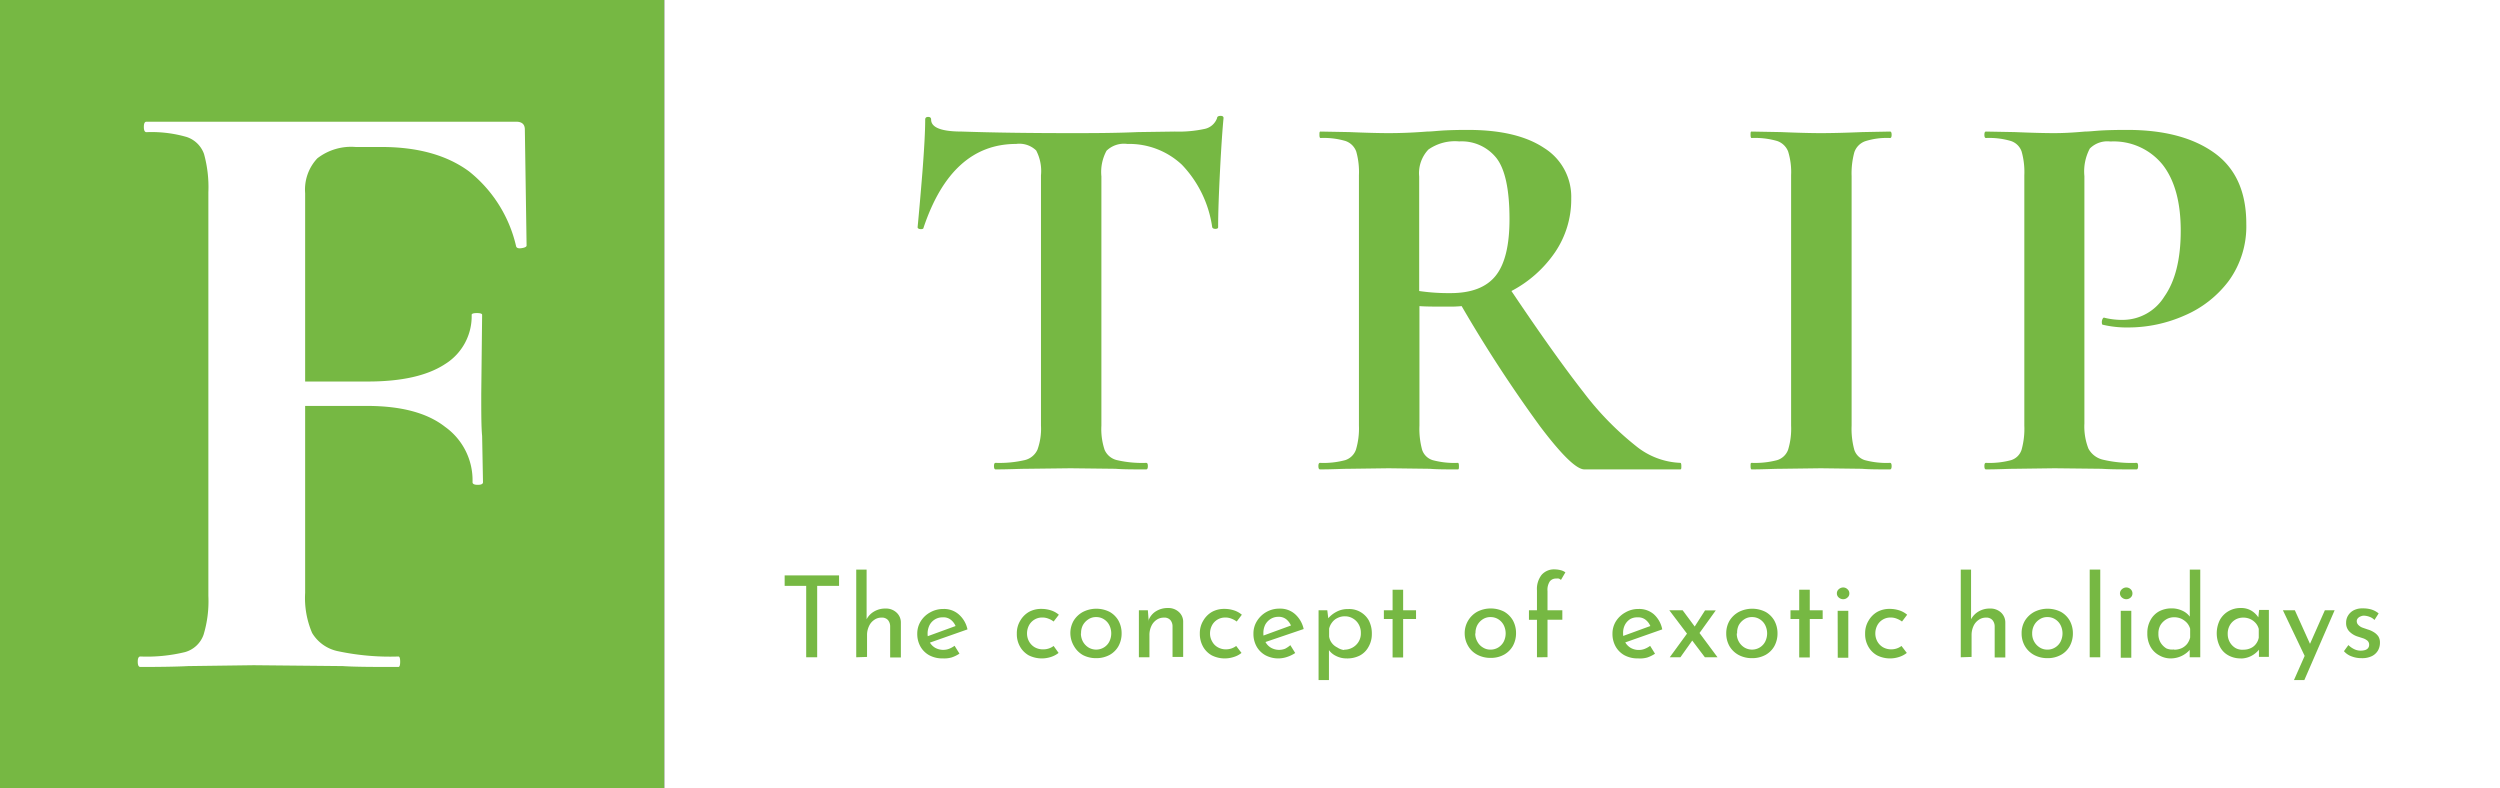<svg xmlns="http://www.w3.org/2000/svg" viewBox="0 0 286.75 90.42"><rect x="0" y="0" width="286.75" height="90.42" fill="#333333" stroke="none"/><defs><style>.cls-1{fill:#76b843;}.cls-2{fill:#fff;}</style></defs><g id="Layer_2" data-name="Layer 2"><g id="Layer_1-2" data-name="Layer 1"><rect class="cls-1" width="76.2" height="90.42"/><rect class="cls-2" x="76.2" width="210.55" height="90.42"/><path class="cls-1" d="M90,66h6.24V67.2H93.73v8.19H92.47V67.2H90Z"/><path class="cls-1" d="M98.21,75.39V65.33H99.4v5.93l0-.23a2.21,2.21,0,0,1,.84-.88,2.49,2.49,0,0,1,1.33-.35,1.76,1.76,0,0,1,1.25.45,1.53,1.53,0,0,1,.51,1.16v4h-1.23V71.84a1.12,1.12,0,0,0-.25-.72.92.92,0,0,0-.75-.28,1.4,1.4,0,0,0-.84.27,1.69,1.69,0,0,0-.59.72,2.31,2.31,0,0,0-.22,1v2.52Z"/><path class="cls-1" d="M108.16,75.52a3.17,3.17,0,0,1-1.59-.37,2.63,2.63,0,0,1-1-1,2.94,2.94,0,0,1-.36-1.47,2.66,2.66,0,0,1,.41-1.44,2.89,2.89,0,0,1,1.07-1,3,3,0,0,1,1.51-.39,2.55,2.55,0,0,1,1.77.62,3.13,3.13,0,0,1,1,1.72l-4.43,1.56-.29-.72,3.64-1.33-.26.17a1.79,1.79,0,0,0-.52-.74,1.35,1.35,0,0,0-1-.32,1.64,1.64,0,0,0-.88.24,1.66,1.66,0,0,0-.61.65,2.2,2.2,0,0,0,0,1.94,1.76,1.76,0,0,0,.64.66,1.91,1.91,0,0,0,1.62.11,2.8,2.8,0,0,0,.61-.34l.56.9a3.76,3.76,0,0,1-.9.44A3.16,3.16,0,0,1,108.16,75.52Z"/><path class="cls-1" d="M121.42,74.89a2.78,2.78,0,0,1-.87.46,3.3,3.3,0,0,1-1,.17,3.34,3.34,0,0,1-1.55-.35,2.63,2.63,0,0,1-1-1,2.87,2.87,0,0,1-.37-1.49,2.76,2.76,0,0,1,.4-1.5,2.72,2.72,0,0,1,1-1,2.88,2.88,0,0,1,1.38-.34,3.59,3.59,0,0,1,1.17.18,2.63,2.63,0,0,1,.87.49l-.6.78a2.18,2.18,0,0,0-.57-.32,1.84,1.84,0,0,0-.76-.14,1.65,1.65,0,0,0-.87.24,1.69,1.69,0,0,0-.62.65,2,2,0,0,0-.23.94,1.89,1.89,0,0,0,.23.91,1.75,1.75,0,0,0,.65.67,1.89,1.89,0,0,0,1,.24,1.93,1.93,0,0,0,.65-.11,1.86,1.86,0,0,0,.52-.28Z"/><path class="cls-1" d="M122.77,72.65a2.86,2.86,0,0,1,.38-1.46,2.83,2.83,0,0,1,1.06-1,3.39,3.39,0,0,1,3.08,0,2.68,2.68,0,0,1,1,1,3,3,0,0,1,.36,1.46,3,3,0,0,1-.36,1.46,2.62,2.62,0,0,1-1,1,3.16,3.16,0,0,1-1.56.38,3.2,3.2,0,0,1-1.53-.36,2.73,2.73,0,0,1-1-1A2.94,2.94,0,0,1,122.77,72.65Zm1.21,0a2,2,0,0,0,.23.94,1.85,1.85,0,0,0,.63.67,1.71,1.71,0,0,0,1.78,0,1.67,1.67,0,0,0,.62-.67,2.12,2.12,0,0,0,0-1.88,1.7,1.7,0,0,0-.62-.68,1.6,1.6,0,0,0-.9-.25,1.53,1.53,0,0,0-.89.26,1.87,1.87,0,0,0-.63.68A1.93,1.93,0,0,0,124,72.66Z"/><path class="cls-1" d="M131.66,70l.1,1.31,0-.21a2.06,2.06,0,0,1,.85-1,2.52,2.52,0,0,1,1.35-.36,1.76,1.76,0,0,1,1.25.45,1.49,1.49,0,0,1,.5,1.16v4h-1.22V71.84a1.12,1.12,0,0,0-.25-.72.92.92,0,0,0-.75-.28,1.46,1.46,0,0,0-.84.26,1.72,1.72,0,0,0-.59.71,2.39,2.39,0,0,0-.22,1.06v2.52h-1.21V70Z"/><path class="cls-1" d="M142.4,74.89a2.58,2.58,0,0,1-.87.46,3.3,3.3,0,0,1-1,.17,3.27,3.27,0,0,1-1.54-.35,2.59,2.59,0,0,1-1-1,3,3,0,0,1-.37-1.49,2.76,2.76,0,0,1,.4-1.5,2.72,2.72,0,0,1,1-1,2.88,2.88,0,0,1,1.38-.34,3.55,3.55,0,0,1,1.17.18,2.63,2.63,0,0,1,.87.49l-.59.78a2.44,2.44,0,0,0-.58-.32,1.84,1.84,0,0,0-.76-.14,1.69,1.69,0,0,0-1.49.89,2,2,0,0,0-.23.94,1.79,1.79,0,0,0,.24.91,1.61,1.61,0,0,0,.65.67,1.83,1.83,0,0,0,.94.24,1.93,1.93,0,0,0,.65-.11,1.86,1.86,0,0,0,.52-.28Z"/><path class="cls-1" d="M146.71,75.52a3.16,3.16,0,0,1-1.58-.37,2.63,2.63,0,0,1-1-1,2.94,2.94,0,0,1-.36-1.47,2.65,2.65,0,0,1,.4-1.44,3,3,0,0,1,2.59-1.43,2.55,2.55,0,0,1,1.77.62,3.19,3.19,0,0,1,1,1.72L145,73.69l-.28-.72,3.64-1.33-.26.17a1.89,1.89,0,0,0-.52-.74,1.35,1.35,0,0,0-.95-.32,1.64,1.64,0,0,0-.88.24,1.76,1.76,0,0,0-.62.65,2.11,2.11,0,0,0-.22,1,2,2,0,0,0,.24,1,1.69,1.69,0,0,0,.64.66,1.89,1.89,0,0,0,1.61.11A2.87,2.87,0,0,0,148,74l.56.9a3.76,3.76,0,0,1-.9.44A3.22,3.22,0,0,1,146.71,75.52Z"/><path class="cls-1" d="M154.41,75.52a2.6,2.6,0,0,1-1.18-.29,2.16,2.16,0,0,1-.87-.76l.07-.38V78h-1.19v-8h1l.17,1.38-.13-.38a3.2,3.2,0,0,1,1-.82,2.67,2.67,0,0,1,1.33-.32A2.57,2.57,0,0,1,157,71.16a3.22,3.22,0,0,1,.35,1.52,2.89,2.89,0,0,1-.38,1.51,2.43,2.43,0,0,1-1,1A3.18,3.18,0,0,1,154.41,75.52Zm-.23-1a1.94,1.94,0,0,0,.95-.24,1.87,1.87,0,0,0,.7-.67,1.81,1.81,0,0,0,.26-1,1.92,1.92,0,0,0-.25-1,1.77,1.77,0,0,0-.66-.67,1.75,1.75,0,0,0-.91-.25,1.83,1.83,0,0,0-.85.19,1.6,1.6,0,0,0-.62.5,1.84,1.84,0,0,0-.35.73v.9a1.57,1.57,0,0,0,.31.74,1.72,1.72,0,0,0,.62.51A1.77,1.77,0,0,0,154.18,74.56Z"/><path class="cls-1" d="M159.73,67.64h1.21V70h1.48v1h-1.48v4.41h-1.21V71h-1V70h1Z"/><path class="cls-1" d="M168,72.65a2.81,2.81,0,0,1,1.45-2.49,3.39,3.39,0,0,1,3.08,0,2.75,2.75,0,0,1,1,1,3,3,0,0,1,.36,1.46,3,3,0,0,1-.36,1.46,2.64,2.64,0,0,1-1,1,3.1,3.1,0,0,1-1.55.38,3.2,3.2,0,0,1-1.53-.36,2.6,2.6,0,0,1-1.05-1A2.85,2.85,0,0,1,168,72.65Zm1.21,0a1.85,1.85,0,0,0,.24.94,1.69,1.69,0,0,0,.63.67,1.56,1.56,0,0,0,.88.25,1.65,1.65,0,0,0,.9-.25,1.74,1.74,0,0,0,.62-.67,2.12,2.12,0,0,0,0-1.88,1.77,1.77,0,0,0-.62-.68,1.65,1.65,0,0,0-.9-.25,1.58,1.58,0,0,0-.9.26,1.85,1.85,0,0,0-.62.68A1.94,1.94,0,0,0,169.24,72.66Z"/><path class="cls-1" d="M176.29,75.39v-4.3h-.92V70h.92V67.73a2.64,2.64,0,0,1,.53-1.79,1.89,1.89,0,0,1,1.55-.63,2.76,2.76,0,0,1,.6.08,1.54,1.54,0,0,1,.58.26l-.51.87a.63.63,0,0,0-.26-.16.92.92,0,0,0-.28,0,.88.88,0,0,0-.74.33,1.76,1.76,0,0,0-.26,1.11V70h1.7v1.08h-1.7v4.3Z"/><path class="cls-1" d="M187.9,75.52a3.17,3.17,0,0,1-1.59-.37,2.63,2.63,0,0,1-1-1,2.94,2.94,0,0,1-.36-1.47,2.66,2.66,0,0,1,.41-1.44,3,3,0,0,1,1.08-1,2.94,2.94,0,0,1,1.5-.39,2.55,2.55,0,0,1,1.77.62,3.13,3.13,0,0,1,.95,1.72l-4.43,1.56-.29-.72,3.64-1.33-.26.17a1.79,1.79,0,0,0-.52-.74,1.35,1.35,0,0,0-.95-.32A1.64,1.64,0,0,0,187,71a1.73,1.73,0,0,0-.61.65,2,2,0,0,0-.22,1,2.1,2.1,0,0,0,.23,1,1.76,1.76,0,0,0,.64.66,1.84,1.84,0,0,0,.93.24,1.8,1.8,0,0,0,.69-.13,2.8,2.8,0,0,0,.61-.34l.56.9a3.76,3.76,0,0,1-.9.44A3.11,3.11,0,0,1,187.9,75.52Z"/><path class="cls-1" d="M197,75.39h-1.45L191.47,70H193Zm-2.84-2-1.42,2h-1.22l2.05-2.81Zm.13-1.38,1.28-2h1.23l-2.07,2.88Z"/><path class="cls-1" d="M198,72.65a2.86,2.86,0,0,1,.38-1.46,2.83,2.83,0,0,1,1.06-1,3.39,3.39,0,0,1,3.08,0,2.68,2.68,0,0,1,1,1,3,3,0,0,1,.36,1.46,3,3,0,0,1-.36,1.46,2.62,2.62,0,0,1-1,1,3.16,3.16,0,0,1-1.56.38,3.2,3.2,0,0,1-1.53-.36,2.73,2.73,0,0,1-1.05-1A2.94,2.94,0,0,1,198,72.65Zm1.21,0a1.85,1.85,0,0,0,.86,1.61,1.71,1.71,0,0,0,1.78,0,1.67,1.67,0,0,0,.62-.67,2.12,2.12,0,0,0,0-1.88,1.7,1.7,0,0,0-.62-.68,1.6,1.6,0,0,0-.9-.25,1.53,1.53,0,0,0-.89.26,1.87,1.87,0,0,0-.63.68A1.93,1.93,0,0,0,199.25,72.66Z"/><path class="cls-1" d="M206.37,67.64h1.21V70h1.48v1h-1.48v4.41h-1.21V71h-1V70h1Z"/><path class="cls-1" d="M210.69,68.06a.61.61,0,0,1,.22-.48.78.78,0,0,1,.5-.2.7.7,0,0,1,.49.2.61.61,0,0,1,.22.48.58.58,0,0,1-.22.48.69.69,0,0,1-.49.19.76.76,0,0,1-.5-.19A.61.61,0,0,1,210.69,68.06Zm.09,2H212v5.38h-1.21Z"/><path class="cls-1" d="M218.71,74.89a2.78,2.78,0,0,1-.87.46,3.3,3.3,0,0,1-1,.17,3.27,3.27,0,0,1-1.54-.35,2.59,2.59,0,0,1-1-1,2.87,2.87,0,0,1-.37-1.49,2.76,2.76,0,0,1,.4-1.5,2.72,2.72,0,0,1,1-1,2.88,2.88,0,0,1,1.38-.34,3.55,3.55,0,0,1,1.17.18,2.63,2.63,0,0,1,.87.49l-.59.78a2.44,2.44,0,0,0-.58-.32,1.84,1.84,0,0,0-.76-.14,1.69,1.69,0,0,0-1.49.89,2,2,0,0,0-.23.94,1.89,1.89,0,0,0,.23.91,1.75,1.75,0,0,0,.65.67,1.89,1.89,0,0,0,.95.24,1.93,1.93,0,0,0,.65-.11,1.86,1.86,0,0,0,.52-.28Z"/><path class="cls-1" d="M224.9,75.39V65.33h1.18v5.93l0-.23a2.28,2.28,0,0,1,.84-.88,2.51,2.51,0,0,1,1.33-.35,1.78,1.78,0,0,1,1.26.45,1.56,1.56,0,0,1,.5,1.16v4h-1.22V71.84a1.13,1.13,0,0,0-.26-.72.92.92,0,0,0-.74-.28,1.41,1.41,0,0,0-.85.27,1.69,1.69,0,0,0-.59.72,2.44,2.44,0,0,0-.21,1v2.52Z"/><path class="cls-1" d="M231.88,72.65a2.77,2.77,0,0,1,.38-1.46,2.83,2.83,0,0,1,1.06-1,3.39,3.39,0,0,1,3.08,0,2.68,2.68,0,0,1,1,1,3,3,0,0,1,.36,1.46,3,3,0,0,1-.36,1.46,2.58,2.58,0,0,1-1,1,3.1,3.1,0,0,1-1.55.38,3.2,3.2,0,0,1-1.53-.36,2.73,2.73,0,0,1-1.05-1A2.85,2.85,0,0,1,231.88,72.65Zm1.21,0a1.85,1.85,0,0,0,.86,1.61,1.58,1.58,0,0,0,.88.25,1.6,1.6,0,0,0,.9-.25,1.67,1.67,0,0,0,.62-.67,2.12,2.12,0,0,0,0-1.88,1.7,1.7,0,0,0-.62-.68,1.6,1.6,0,0,0-.9-.25,1.53,1.53,0,0,0-.89.26,1.79,1.79,0,0,0-.63.68A1.93,1.93,0,0,0,233.09,72.66Z"/><path class="cls-1" d="M239.69,65.33h1.21V75.39h-1.21Z"/><path class="cls-1" d="M243.16,68.06a.62.62,0,0,1,.23-.48.76.76,0,0,1,.5-.2.73.73,0,0,1,.49.2.63.63,0,0,1,.21.48.6.6,0,0,1-.21.48.72.72,0,0,1-.49.19.75.75,0,0,1-.5-.19A.62.62,0,0,1,243.16,68.06Zm.09,2h1.21v5.38h-1.21Z"/><path class="cls-1" d="M249,75.52a2.6,2.6,0,0,1-1.35-.36,2.51,2.51,0,0,1-1-1,3.1,3.1,0,0,1-.35-1.52,3,3,0,0,1,.37-1.53,2.48,2.48,0,0,1,1-1,3.07,3.07,0,0,1,1.43-.33,2.86,2.86,0,0,1,1.22.27,2.15,2.15,0,0,1,.9.75l-.05.43V65.33h1.2V75.39h-1.21V74.05l.13.34A2.93,2.93,0,0,1,249,75.52Zm.37-1a2.09,2.09,0,0,0,.86-.17,1.79,1.79,0,0,0,.63-.49,2,2,0,0,0,.35-.74v-1a1.74,1.74,0,0,0-.37-.68,2.17,2.17,0,0,0-.64-.47,2,2,0,0,0-.83-.17,1.73,1.73,0,0,0-.9.24,2,2,0,0,0-.66.65,1.91,1.91,0,0,0-.24,1,1.89,1.89,0,0,0,.24,1,2,2,0,0,0,.67.68A1.64,1.64,0,0,0,249.37,74.49Z"/><path class="cls-1" d="M257,75.52a2.86,2.86,0,0,1-1.37-.33,2.36,2.36,0,0,1-1-1,3.43,3.43,0,0,1,0-3.1,2.62,2.62,0,0,1,1-1,2.72,2.72,0,0,1,1.38-.35,2.26,2.26,0,0,1,1.28.34,2.53,2.53,0,0,1,.79.81l-.08.21.12-1.14h1.12v5.38H259.1V74l.13.31a1.67,1.67,0,0,1-.23.33,2.87,2.87,0,0,1-.47.41,2.64,2.64,0,0,1-1.51.48Zm.32-1a1.94,1.94,0,0,0,.82-.17,1.52,1.52,0,0,0,.61-.48,1.69,1.69,0,0,0,.33-.73v-1a1.65,1.65,0,0,0-.37-.69,1.87,1.87,0,0,0-.62-.45,1.92,1.92,0,0,0-.81-.16,1.78,1.78,0,0,0-.88.23,1.74,1.74,0,0,0-.64.65,1.92,1.92,0,0,0-.24,1,1.88,1.88,0,0,0,.24.94,1.82,1.82,0,0,0,.67.68A1.64,1.64,0,0,0,257.34,74.52Z"/><path class="cls-1" d="M264.44,75.43,261.85,70h1.37l2.17,4.81ZM263.12,78l3.54-8h1.12l-3.47,8Z"/><path class="cls-1" d="M270.85,75.49a3,3,0,0,1-1.11-.2,2.07,2.07,0,0,1-.89-.6l.51-.7a2.53,2.53,0,0,0,.69.48,1.7,1.7,0,0,0,.71.16,1.86,1.86,0,0,0,.48-.06.72.72,0,0,0,.36-.21.6.6,0,0,0,.14-.41.61.61,0,0,0-.19-.46,1.58,1.58,0,0,0-.48-.27l-.62-.2a2.32,2.32,0,0,1-1-.61,1.38,1.38,0,0,1-.35-1,1.53,1.53,0,0,1,.22-.8,1.66,1.66,0,0,1,.63-.6,2.14,2.14,0,0,1,1.05-.23,3.41,3.41,0,0,1,1,.13,2.41,2.41,0,0,1,.83.45l-.48.75a1.42,1.42,0,0,0-.56-.36,2,2,0,0,0-.58-.13.85.85,0,0,0-.42.07.8.8,0,0,0-.34.22.49.49,0,0,0-.13.33.6.6,0,0,0,.19.45A1.25,1.25,0,0,0,271,72l.58.2a2.73,2.73,0,0,1,.71.32,1.68,1.68,0,0,1,.51.48,1.31,1.31,0,0,1,.18.71,1.81,1.81,0,0,1-.22.89,1.67,1.67,0,0,1-.69.65A2.55,2.55,0,0,1,270.85,75.49Z"/><path class="cls-2" d="M60.4,28.16c0,.14-.18.24-.55.3s-.58,0-.65-.2a15.35,15.35,0,0,0-5.4-8.6q-3.79-2.79-10-2.8h-3a6.34,6.34,0,0,0-4.4,1.3,5.23,5.23,0,0,0-1.4,4v21.6h7.2q5.8,0,8.85-2a6.45,6.45,0,0,0,3.05-5.65c0-.13.2-.2.6-.2s.6.07.6.2l-.1,9.1c0,2.14,0,3.74.1,4.8l.1,5.3q0,.3-.6.3t-.6-.3a7.52,7.52,0,0,0-3.15-6.35C49,47.35,46,46.56,42.1,46.56H35V68a10.19,10.19,0,0,0,.8,4.6,4.5,4.5,0,0,0,3,2.1,28.69,28.69,0,0,0,6.9.6c.13,0,.2.2.2.6s-.07.6-.2.6c-2.73,0-4.87,0-6.4-.1l-10.2-.1-7.5.1c-1.33.07-3.17.1-5.5.1q-.3,0-.3-.6t.3-.6a18.46,18.46,0,0,0,5.1-.5,3.15,3.15,0,0,0,2.15-2,13.27,13.27,0,0,0,.55-4.45V22.06a14.26,14.26,0,0,0-.5-4.4,3.16,3.16,0,0,0-2-1.95,14.46,14.46,0,0,0-4.6-.55q-.3,0-.3-.6t.3-.6H59.2c.67,0,1,.3,1,.9Z"/><path class="cls-1" d="M105.93,26.12c0,.13-.17.18-.37.16s-.31-.1-.31-.22q.24-2.47.56-6.42c.2-2.62.31-4.59.31-5.92,0-.2.11-.31.34-.31s.34.11.34.31c0,.91,1.18,1.37,3.53,1.37q5.34.18,12.46.18c2.44,0,5,0,7.75-.12l4.22-.06a14,14,0,0,0,3.44-.31,1.93,1.93,0,0,0,1.4-1.24c0-.17.17-.25.4-.25s.34.08.34.25c-.12,1.24-.26,3.22-.4,5.95s-.22,4.92-.22,6.57c0,.12-.1.19-.31.19s-.33-.07-.37-.19a13,13,0,0,0-3.47-7.16,8.84,8.84,0,0,0-6.27-2.39,2.86,2.86,0,0,0-2.38.78,5.1,5.1,0,0,0-.59,2.94V48.81a7.52,7.52,0,0,0,.37,2.79,2.06,2.06,0,0,0,1.43,1.18,12.75,12.75,0,0,0,3.34.31c.13,0,.19.13.19.37s-.06.38-.19.38c-1.48,0-2.66,0-3.53-.07l-5.15-.06-5,.06c-.87,0-2.07.07-3.59.07-.13,0-.19-.13-.19-.38s.06-.37.19-.37a12.85,12.85,0,0,0,3.31-.31A2.15,2.15,0,0,0,119,51.57a7.11,7.11,0,0,0,.4-2.76V20.11a5.09,5.09,0,0,0-.55-2.85,2.77,2.77,0,0,0-2.3-.75Q109.15,16.51,105.93,26.12Z"/><path class="cls-1" d="M192.85,53.46c0,.25,0,.38-.12.38h-11c-.91,0-2.6-1.65-5.08-4.93a157,157,0,0,1-9-13.8,12.81,12.81,0,0,1-1.43.06c-1.61,0-2.75,0-3.41-.06v13.7a9.17,9.17,0,0,0,.31,2.79,1.85,1.85,0,0,0,1.21,1.18,9.56,9.56,0,0,0,2.89.31c.08,0,.12.13.12.37s0,.38-.12.38c-1.37,0-2.44,0-3.23-.07l-4.71-.06-4.53.06c-.82,0-1.94.07-3.34.07-.13,0-.19-.13-.19-.38s.06-.37.19-.37a9.53,9.53,0,0,0,2.88-.31,1.94,1.94,0,0,0,1.24-1.21,8.52,8.52,0,0,0,.34-2.76V20.11a8.68,8.68,0,0,0-.31-2.73,2,2,0,0,0-1.24-1.21,8.78,8.78,0,0,0-2.85-.34c-.09,0-.13-.12-.13-.37s0-.37.13-.37l3.28.06q2.85.12,4.53.12c1.4,0,2.87-.06,4.4-.18.54,0,1.21-.09,2-.13s1.7-.06,2.69-.06q5.64,0,8.75,2.08a6.59,6.59,0,0,1,3.1,5.79,10.78,10.78,0,0,1-1.86,6.17,13.84,13.84,0,0,1-5,4.44q5,7.44,8.3,11.65a34.11,34.11,0,0,0,6,6.14,8.59,8.59,0,0,0,5.08,1.92C192.81,53.09,192.85,53.22,192.85,53.46ZM166.38,33.62c2.4,0,4.12-.67,5.18-2s1.58-3.5,1.58-6.48c0-3.39-.5-5.72-1.49-7a5.09,5.09,0,0,0-4.28-1.92,5.31,5.31,0,0,0-3.53.93,3.94,3.94,0,0,0-1.06,3.1V33.38A23.09,23.09,0,0,0,166.38,33.62Z"/><path class="cls-1" d="M212.69,51.6a1.85,1.85,0,0,0,1.21,1.18,9.56,9.56,0,0,0,2.89.31c.12,0,.18.13.18.37s-.06.38-.18.38c-1.37,0-2.44,0-3.23-.07l-4.71-.06-4.59.06c-.83,0-1.94.07-3.35.07-.08,0-.12-.13-.12-.38s0-.37.12-.37a9.88,9.88,0,0,0,2.92-.31,1.94,1.94,0,0,0,1.27-1.21,8.24,8.24,0,0,0,.34-2.76V20.11a8,8,0,0,0-.34-2.73,2.06,2.06,0,0,0-1.27-1.21,9.06,9.06,0,0,0-2.92-.34c-.08,0-.12-.12-.12-.37s0-.37.12-.37l3.35.06q2.85.12,4.59.12,1.92,0,4.77-.12l3.17-.06c.12,0,.18.12.18.37s-.06.37-.18.37a8.14,8.14,0,0,0-2.86.37,2.05,2.05,0,0,0-1.24,1.27,9.31,9.31,0,0,0-.31,2.76V48.81A9.17,9.17,0,0,0,212.69,51.6Z"/><path class="cls-1" d="M239.54,51.45a2.54,2.54,0,0,0,1.64,1.27,14.43,14.43,0,0,0,3.88.37c.12,0,.18.13.18.37s-.06.38-.18.38c-1.7,0-3,0-4-.07l-5.4-.06-4.52.06c-.83,0-1.94.07-3.35.07-.12,0-.18-.13-.18-.38s.06-.37.18-.37a9.53,9.53,0,0,0,2.88-.31,1.83,1.83,0,0,0,1.21-1.21,9,9,0,0,0,.31-2.76V20.11a8.68,8.68,0,0,0-.31-2.73,1.94,1.94,0,0,0-1.24-1.21,8.78,8.78,0,0,0-2.85-.34c-.12,0-.18-.12-.18-.37s.06-.37.18-.37l3.29.06c1.9.08,3.41.12,4.52.12s2.17-.06,3.54-.18c.53,0,1.22-.09,2-.13s1.78-.06,2.85-.06q6.33,0,10,2.64t3.66,8.15a10.63,10.63,0,0,1-2,6.51,12.45,12.45,0,0,1-5.11,4,15.93,15.93,0,0,1-6.42,1.36,12,12,0,0,1-2.92-.31c-.08,0-.12-.1-.12-.31a.84.84,0,0,1,.09-.37c.07-.12.14-.17.22-.12a8.45,8.45,0,0,0,2.11.24,5.62,5.62,0,0,0,4.74-2.66q1.89-2.67,1.89-7.57t-2.07-7.56a7.21,7.21,0,0,0-6-2.67,2.84,2.84,0,0,0-2.36.81,5.61,5.61,0,0,0-.62,3.16V48.57A7,7,0,0,0,239.54,51.45Z"/></g></g></svg>